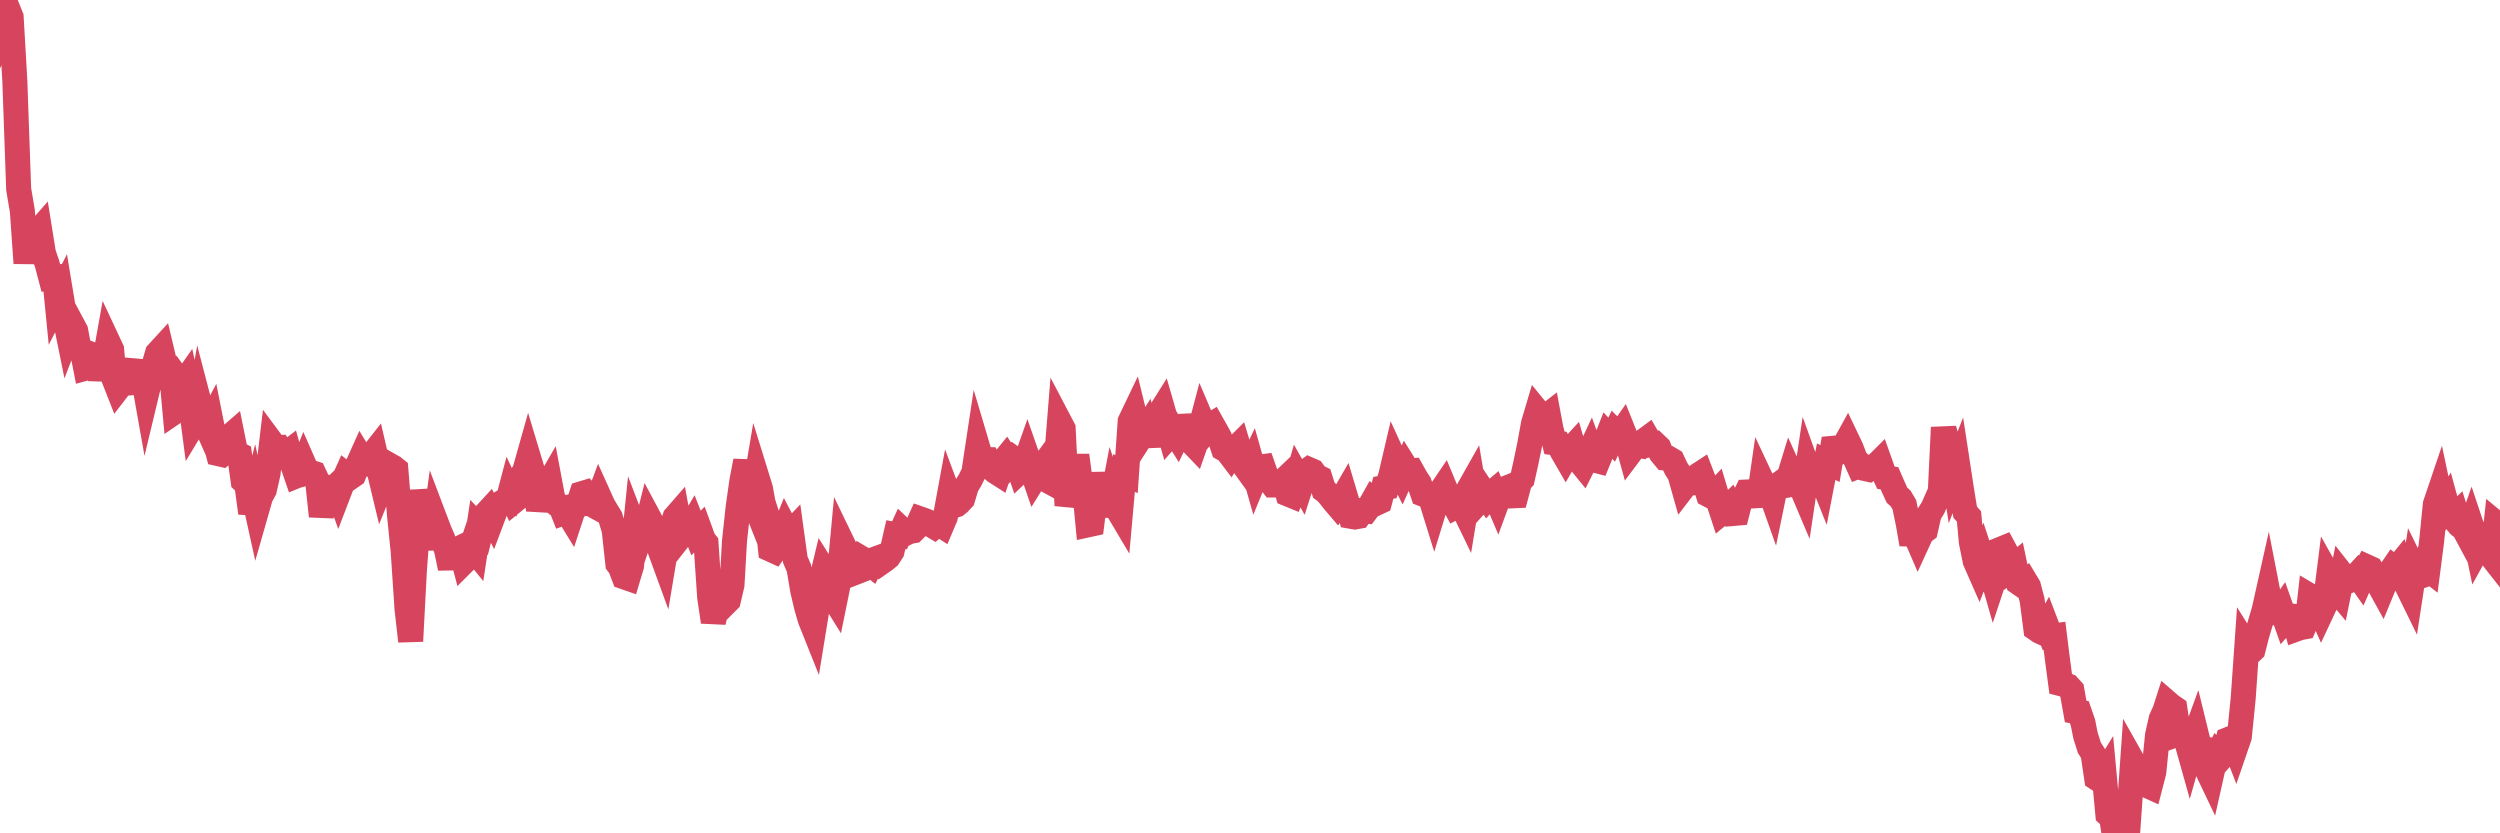 <?xml version="1.0"?><svg width="150px" height="50px" xmlns="http://www.w3.org/2000/svg" xmlns:xlink="http://www.w3.org/1999/xlink"> <polyline fill="none" stroke="#d6455d" stroke-width="1.5px" stroke-linecap="round" stroke-miterlimit="5" points="0.00,0.00 0.22,1.16 0.45,0.48 0.67,1.03 0.89,4.85 1.12,11.35 1.34,12.65 1.56,15.79 1.71,14.13 1.94,15.63 2.16,14.03 2.38,13.78 2.61,15.21 2.83,15.84 3.05,16.68 3.28,16.65 3.42,18.07 3.65,17.62 3.87,18.95 4.09,20.03 4.32,19.43 4.54,19.84 4.76,21.02 4.99,21.33 5.14,22.09 5.36,22.03 5.58,21.30 5.81,21.39 6.03,22.75 6.25,21.79 6.48,20.51 6.70,20.98 6.85,22.76 7.07,23.32 7.30,23.02 7.52,23.00 7.74,22.42 7.97,21.64 8.19,23.58 8.41,22.48 8.56,22.44 8.78,23.68 9.01,22.72 9.23,21.94 9.45,21.19 9.68,20.94 9.90,21.87 10.12,21.97 10.27,22.18 10.50,24.70 10.72,24.55 10.94,23.10 11.17,22.77 11.39,23.77 11.61,25.45 11.84,25.07 11.98,24.26 12.21,25.14 12.43,25.64 12.65,25.23 12.88,26.39 13.10,27.22 13.32,27.27 13.55,27.08 13.70,26.26 13.92,26.07 14.14,27.16 14.37,27.28 14.59,28.86 14.81,29.07 15.04,30.78 15.26,29.91 15.41,30.59 15.63,29.82 15.86,29.39 16.08,28.42 16.30,26.55 16.53,26.86 16.75,26.85 16.90,27.07 17.12,27.27 17.34,27.10 17.57,27.91 17.79,28.55 18.01,28.46 18.24,27.87 18.46,28.37 18.61,28.33 18.83,28.40 19.06,28.89 19.28,30.97 19.50,29.81 19.73,29.29 19.95,29.37 20.17,29.16 20.32,29.58 20.55,28.98 20.77,28.49 20.99,28.66 21.22,28.50 21.44,27.95 21.66,27.46 21.89,27.84 22.03,27.85 22.26,27.38 22.48,27.10 22.70,28.05 22.93,29.01 23.15,28.47 23.37,27.91 23.60,28.04 23.75,28.16 23.97,30.91 24.19,33.07 24.42,36.53 24.64,38.47 24.86,34.29 25.09,31.12 25.31,29.48 25.46,30.07 25.68,31.71 25.90,32.92 26.13,31.24 26.35,31.82 26.57,32.33 26.80,33.03 27.02,34.09 27.17,33.21 27.39,32.98 27.62,32.87 27.84,33.71 28.06,33.49 28.29,32.81 28.51,33.08 28.73,31.63 28.88,31.79 29.11,30.88 29.33,30.64 29.55,31.08 29.78,30.47 30.00,30.21 30.22,30.08 30.45,30.12 30.59,29.59 30.82,30.08 31.04,29.90 31.26,28.63 31.49,28.23 31.71,27.45 31.93,28.18 32.08,28.52 32.31,30.61 32.53,29.64 32.75,29.30 32.98,28.90 33.20,30.07 33.42,30.26 33.65,30.39 33.80,30.77 34.02,30.69 34.24,31.05 34.47,30.35 34.69,30.30 34.91,29.62 35.14,29.55 35.36,29.79 35.51,30.27 35.73,30.39 35.95,29.80 36.18,30.31 36.40,30.68 36.62,31.04 36.85,31.80 37.07,33.83 37.22,34.03 37.44,34.61 37.67,34.69 37.89,33.96 38.11,31.79 38.34,32.39 38.56,31.74 38.78,31.65 38.93,31.05 39.16,31.48 39.38,32.03 39.60,33.00 39.83,33.63 40.05,32.31 40.27,31.71 40.50,31.03 40.64,30.87 40.87,32.13 41.09,31.85 41.31,31.81 41.54,31.42 41.76,31.98 41.98,31.76 42.21,32.39 42.36,32.58 42.58,35.84 42.80,37.31 43.03,36.38 43.25,35.99 43.47,36.26 43.70,36.03 43.92,35.09 44.07,32.46 44.29,30.42 44.51,28.87 44.74,27.66 44.96,29.42 45.18,29.97 45.41,28.61 45.63,29.32 45.78,30.15 46.00,30.84 46.23,32.96 46.45,33.06 46.67,32.75 46.90,32.20 47.12,31.66 47.34,32.08 47.49,31.92 47.72,33.59 47.94,34.10 48.16,35.42 48.39,36.40 48.61,37.16 48.83,37.71 48.98,36.79 49.20,35.15 49.43,34.19 49.65,34.54 49.87,35.63 50.10,36.00 50.32,34.92 50.54,32.57 50.69,32.88 50.92,33.57 51.14,33.87 51.36,34.33 51.59,34.24 51.81,33.57 52.03,33.70 52.26,33.88 52.41,33.58 52.63,33.50 52.85,33.76 53.08,33.60 53.30,33.42 53.52,33.08 53.75,32.08 53.97,32.12 54.12,31.79 54.34,32.00 54.56,31.89 54.79,31.85 55.01,31.63 55.23,31.14 55.46,31.22 55.68,31.31 55.83,31.47 56.05,31.60 56.28,31.40 56.50,31.54 56.72,31.02 56.95,29.77 57.17,30.36 57.39,30.29 57.54,30.17 57.76,29.93 57.99,29.16 58.21,28.80 58.43,28.35 58.66,26.83 58.88,27.57 59.10,27.58 59.25,27.58 59.48,28.08 59.70,28.28 59.92,28.42 60.15,27.73 60.37,27.46 60.59,27.79 60.82,27.52 60.97,27.63 61.19,28.27 61.41,28.06 61.64,27.41 61.86,28.04 62.08,28.68 62.31,28.31 62.53,28.01 62.68,28.68 62.90,28.86 63.12,28.98 63.35,28.04 63.57,25.30 63.79,25.72 64.02,30.33 64.17,29.71 64.39,29.10 64.61,27.32 64.84,29.08 65.06,29.18 65.28,31.49 65.51,31.44 65.73,29.66 65.88,28.41 66.10,29.82 66.33,29.81 66.55,30.93 66.77,29.78 67.00,30.47 67.22,30.84 67.44,28.38 67.59,28.45 67.81,25.28 68.04,24.80 68.26,25.70 68.48,26.18 68.71,25.82 68.93,26.75 69.15,25.29 69.30,25.07 69.53,24.87 69.75,24.52 69.97,25.28 70.20,26.08 70.42,25.83 70.64,26.18 70.87,25.70 71.02,25.57 71.24,25.56 71.46,26.50 71.69,26.74 71.91,26.11 72.13,25.28 72.36,25.82 72.58,25.54 72.73,25.45 72.95,25.84 73.17,26.24 73.40,26.92 73.62,27.04 73.84,27.33 74.07,26.97 74.29,26.75 74.44,27.25 74.66,27.95 74.89,28.27 75.11,27.81 75.33,28.59 75.56,28.03 75.78,28.00 76.00,28.63 76.15,28.82 76.37,29.10 76.60,29.10 76.82,29.02 77.04,28.81 77.27,29.64 77.49,29.73 77.71,29.13 77.86,28.61 78.09,29.02 78.31,28.33 78.53,28.17 78.76,28.27 78.98,28.57 79.20,28.68 79.43,29.41 79.58,29.52 79.80,29.78 80.02,30.06 80.25,30.33 80.47,30.04 80.69,29.66 80.92,30.43 81.06,30.98 81.29,31.02 81.51,30.98 81.73,30.65 81.96,30.67 82.18,30.38 82.40,29.99 82.63,30.17 82.78,30.10 83.00,29.27 83.22,29.23 83.45,28.52 83.67,27.58 83.89,28.06 84.12,28.52 84.34,28.03 84.49,28.27 84.71,28.25 84.94,28.66 85.16,29.00 85.38,29.65 85.61,29.74 85.83,29.85 86.05,30.56 86.20,30.07 86.42,29.52 86.65,29.18 86.87,29.71 87.09,29.98 87.32,30.40 87.54,30.28 87.76,30.41 87.91,30.72 88.14,29.32 88.36,28.93 88.58,30.24 88.81,29.98 89.03,29.55 89.25,29.88 89.48,29.62 89.62,29.50 89.85,30.04 90.07,29.44 90.29,29.32 90.52,29.23 90.74,29.75 90.96,29.74 91.19,28.88 91.34,28.73 91.56,27.74 91.78,26.68 92.01,25.41 92.23,24.67 92.45,24.94 92.68,25.06 92.90,24.89 93.05,25.69 93.27,26.57 93.50,26.60 93.72,27.06 93.94,27.44 94.17,27.04 94.39,26.80 94.61,27.56 94.76,27.66 94.98,27.93 95.21,27.47 95.43,27.00 95.65,27.60 95.88,27.66 96.10,27.12 96.25,26.69 96.47,26.13 96.70,26.38 96.92,25.92 97.14,26.14 97.37,25.81 97.59,26.36 97.81,27.16 97.96,26.96 98.19,26.72 98.41,26.75 98.63,26.46 98.86,26.29 99.08,26.67 99.30,26.63 99.53,26.85 99.67,27.20 99.90,27.48 100.12,27.50 100.34,27.63 100.57,28.12 100.79,28.46 101.01,29.24 101.24,28.94 101.39,28.99 101.61,28.97 101.83,28.55 102.06,28.40 102.28,28.97 102.50,29.68 102.73,29.80 102.95,29.57 103.10,30.07 103.32,30.74 103.55,30.55 103.77,30.34 103.99,30.81 104.22,30.79 104.44,29.92 104.66,29.83 104.81,29.52 105.03,29.51 105.26,29.50 105.48,30.34 105.70,28.81 105.93,29.30 106.15,29.33 106.37,29.95 106.52,29.22 106.75,29.05 106.97,29.16 107.19,29.12 107.42,28.37 107.64,28.86 107.86,29.05 108.09,29.26 108.23,29.59 108.46,28.06 108.68,28.67 108.90,28.21 109.13,28.29 109.35,28.84 109.57,27.70 109.80,27.81 109.95,26.90 110.17,26.88 110.39,27.02 110.62,26.81 110.84,26.41 111.06,26.87 111.29,27.47 111.51,27.96 111.66,27.90 111.88,28.11 112.11,28.16 112.33,28.00 112.55,27.94 112.78,27.71 113.00,28.33 113.15,28.66 113.37,28.70 113.59,29.21 113.82,29.71 114.04,29.91 114.26,30.28 114.49,31.39 114.71,32.65 114.86,31.96 115.08,32.47 115.31,31.97 115.53,31.81 115.75,30.84 115.98,30.47 116.20,29.97 116.42,29.47 116.57,26.33 116.80,26.32 117.02,27.09 117.24,28.52 117.47,27.93 117.69,29.37 117.91,30.73 118.14,30.99 118.28,32.52 118.51,33.66 118.73,34.16 118.95,33.59 119.18,34.29 119.40,34.07 119.62,34.84 119.85,34.15 120.00,32.97 120.22,32.88 120.44,33.29 120.67,34.09 120.89,33.91 121.11,34.96 121.34,35.12 121.56,34.93 121.71,35.18 121.93,36.02 122.15,37.72 122.38,37.88 122.60,37.98 122.82,37.58 123.05,38.18 123.27,38.15 123.42,39.36 123.64,41.02 123.87,41.08 124.09,41.16 124.31,41.40 124.54,42.69 124.76,42.73 124.98,43.37 125.13,44.13 125.36,44.86 125.58,45.21 125.80,46.69 126.03,46.84 126.25,46.48 126.47,48.86 126.70,49.07 126.84,50.00 127.07,48.61 127.29,48.45 127.51,48.25 127.74,48.80 127.96,45.67 128.18,46.06 128.33,46.77 128.56,46.84 128.78,47.11 129.00,47.21 129.23,46.32 129.45,44.12 129.67,43.14 129.90,42.63 130.05,42.16 130.27,42.35 130.49,42.50 130.72,44.02 130.94,43.94 131.16,44.35 131.39,45.17 131.61,44.39 131.76,43.98 131.98,44.88 132.20,44.92 132.43,46.20 132.65,46.66 132.87,45.68 133.10,45.21 133.32,45.41 133.47,45.24 133.69,44.37 133.92,44.28 134.14,44.85 134.36,44.21 134.59,41.92 134.81,38.78 135.03,39.13 135.18,38.99 135.41,38.09 135.63,37.35 135.85,36.60 136.08,35.57 136.30,36.70 136.52,36.57 136.75,36.75 136.89,36.55 137.12,37.20 137.34,36.95 137.56,36.97 137.79,37.74 138.01,37.66 138.23,37.62 138.46,37.09 138.61,35.76 138.83,35.89 139.05,36.24 139.28,36.76 139.50,36.29 139.72,34.54 139.95,34.95 140.17,35.39 140.32,35.57 140.54,34.48 140.76,34.76 140.99,34.82 141.21,34.72 141.43,34.48 141.66,34.81 141.88,34.31 142.03,34.02 142.25,34.12 142.48,34.50 142.70,35.01 142.92,35.41 143.15,34.85 143.37,34.37 143.59,34.05 143.74,34.17 143.97,33.89 144.19,34.60 144.41,35.13 144.64,35.60 144.86,34.17 145.08,34.62 145.23,34.57 145.45,33.98 145.68,34.16 145.90,32.45 146.12,30.26 146.35,29.58 146.57,30.62 146.79,30.25 146.94,30.80 147.17,31.06 147.39,30.85 147.61,31.55 147.84,31.74 148.06,32.15 148.28,31.52 148.51,32.21 148.66,32.93 148.88,32.53 149.10,32.89 149.33,33.18 149.55,33.46 149.77,31.40 150.00,31.59 "/></svg>